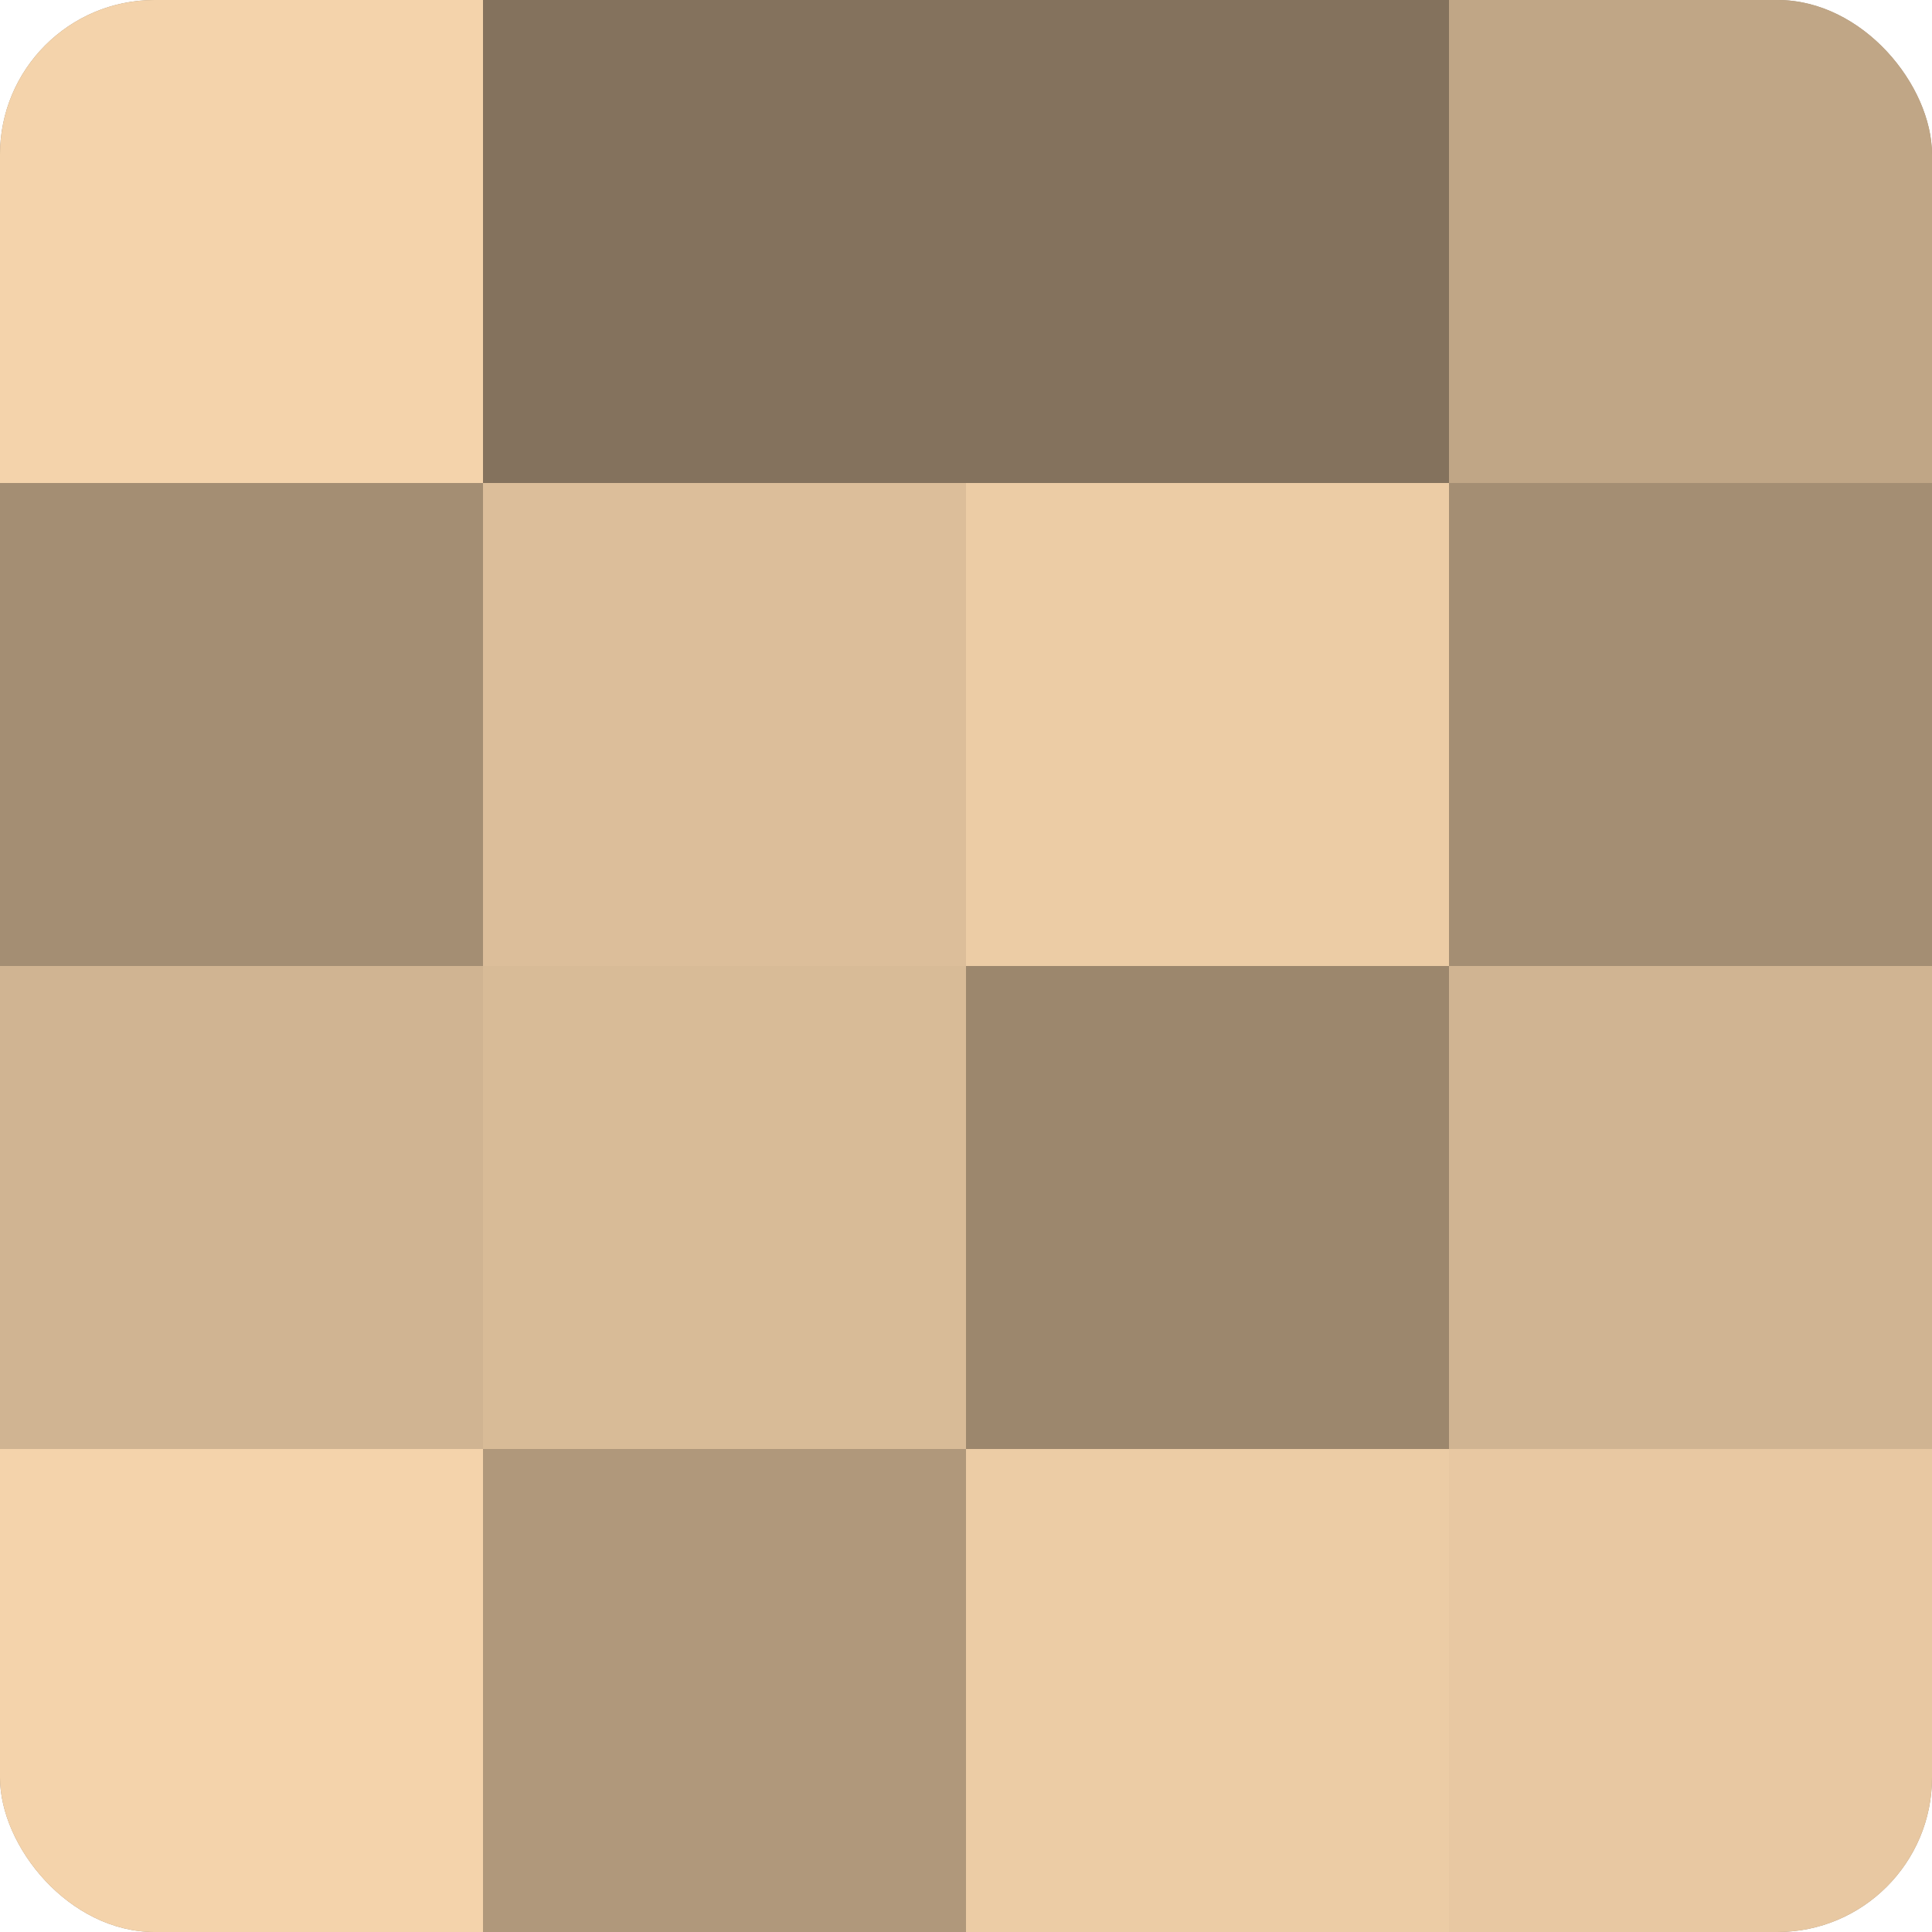 <?xml version="1.0" encoding="UTF-8"?>
<svg xmlns="http://www.w3.org/2000/svg" width="80" height="80" viewBox="0 0 100 100" preserveAspectRatio="xMidYMid meet"><defs><clipPath id="c" width="100" height="100"><rect width="100" height="100" rx="8" ry="8"/></clipPath></defs><g clip-path="url(#c)"><rect width="100" height="100" fill="#a08a70"/><rect width="25" height="25" fill="#f4d3ab"/><rect y="25" width="25" height="25" fill="#a48e73"/><rect y="50" width="25" height="25" fill="#d0b492"/><rect y="75" width="25" height="25" fill="#f4d3ab"/><rect x="25" width="25" height="25" fill="#84725d"/><rect x="25" y="25" width="25" height="25" fill="#dcbe9a"/><rect x="25" y="50" width="25" height="25" fill="#d8bb97"/><rect x="25" y="75" width="25" height="25" fill="#b0987b"/><rect x="50" width="25" height="25" fill="#84725d"/><rect x="50" y="25" width="25" height="25" fill="#eccca5"/><rect x="50" y="50" width="25" height="25" fill="#9c876d"/><rect x="50" y="75" width="25" height="25" fill="#eccca5"/><rect x="75" width="25" height="25" fill="#c0a686"/><rect x="75" y="25" width="25" height="25" fill="#a48e73"/><rect x="75" y="50" width="25" height="25" fill="#d0b492"/><rect x="75" y="75" width="25" height="25" fill="#e8c8a2"/></g></svg>
